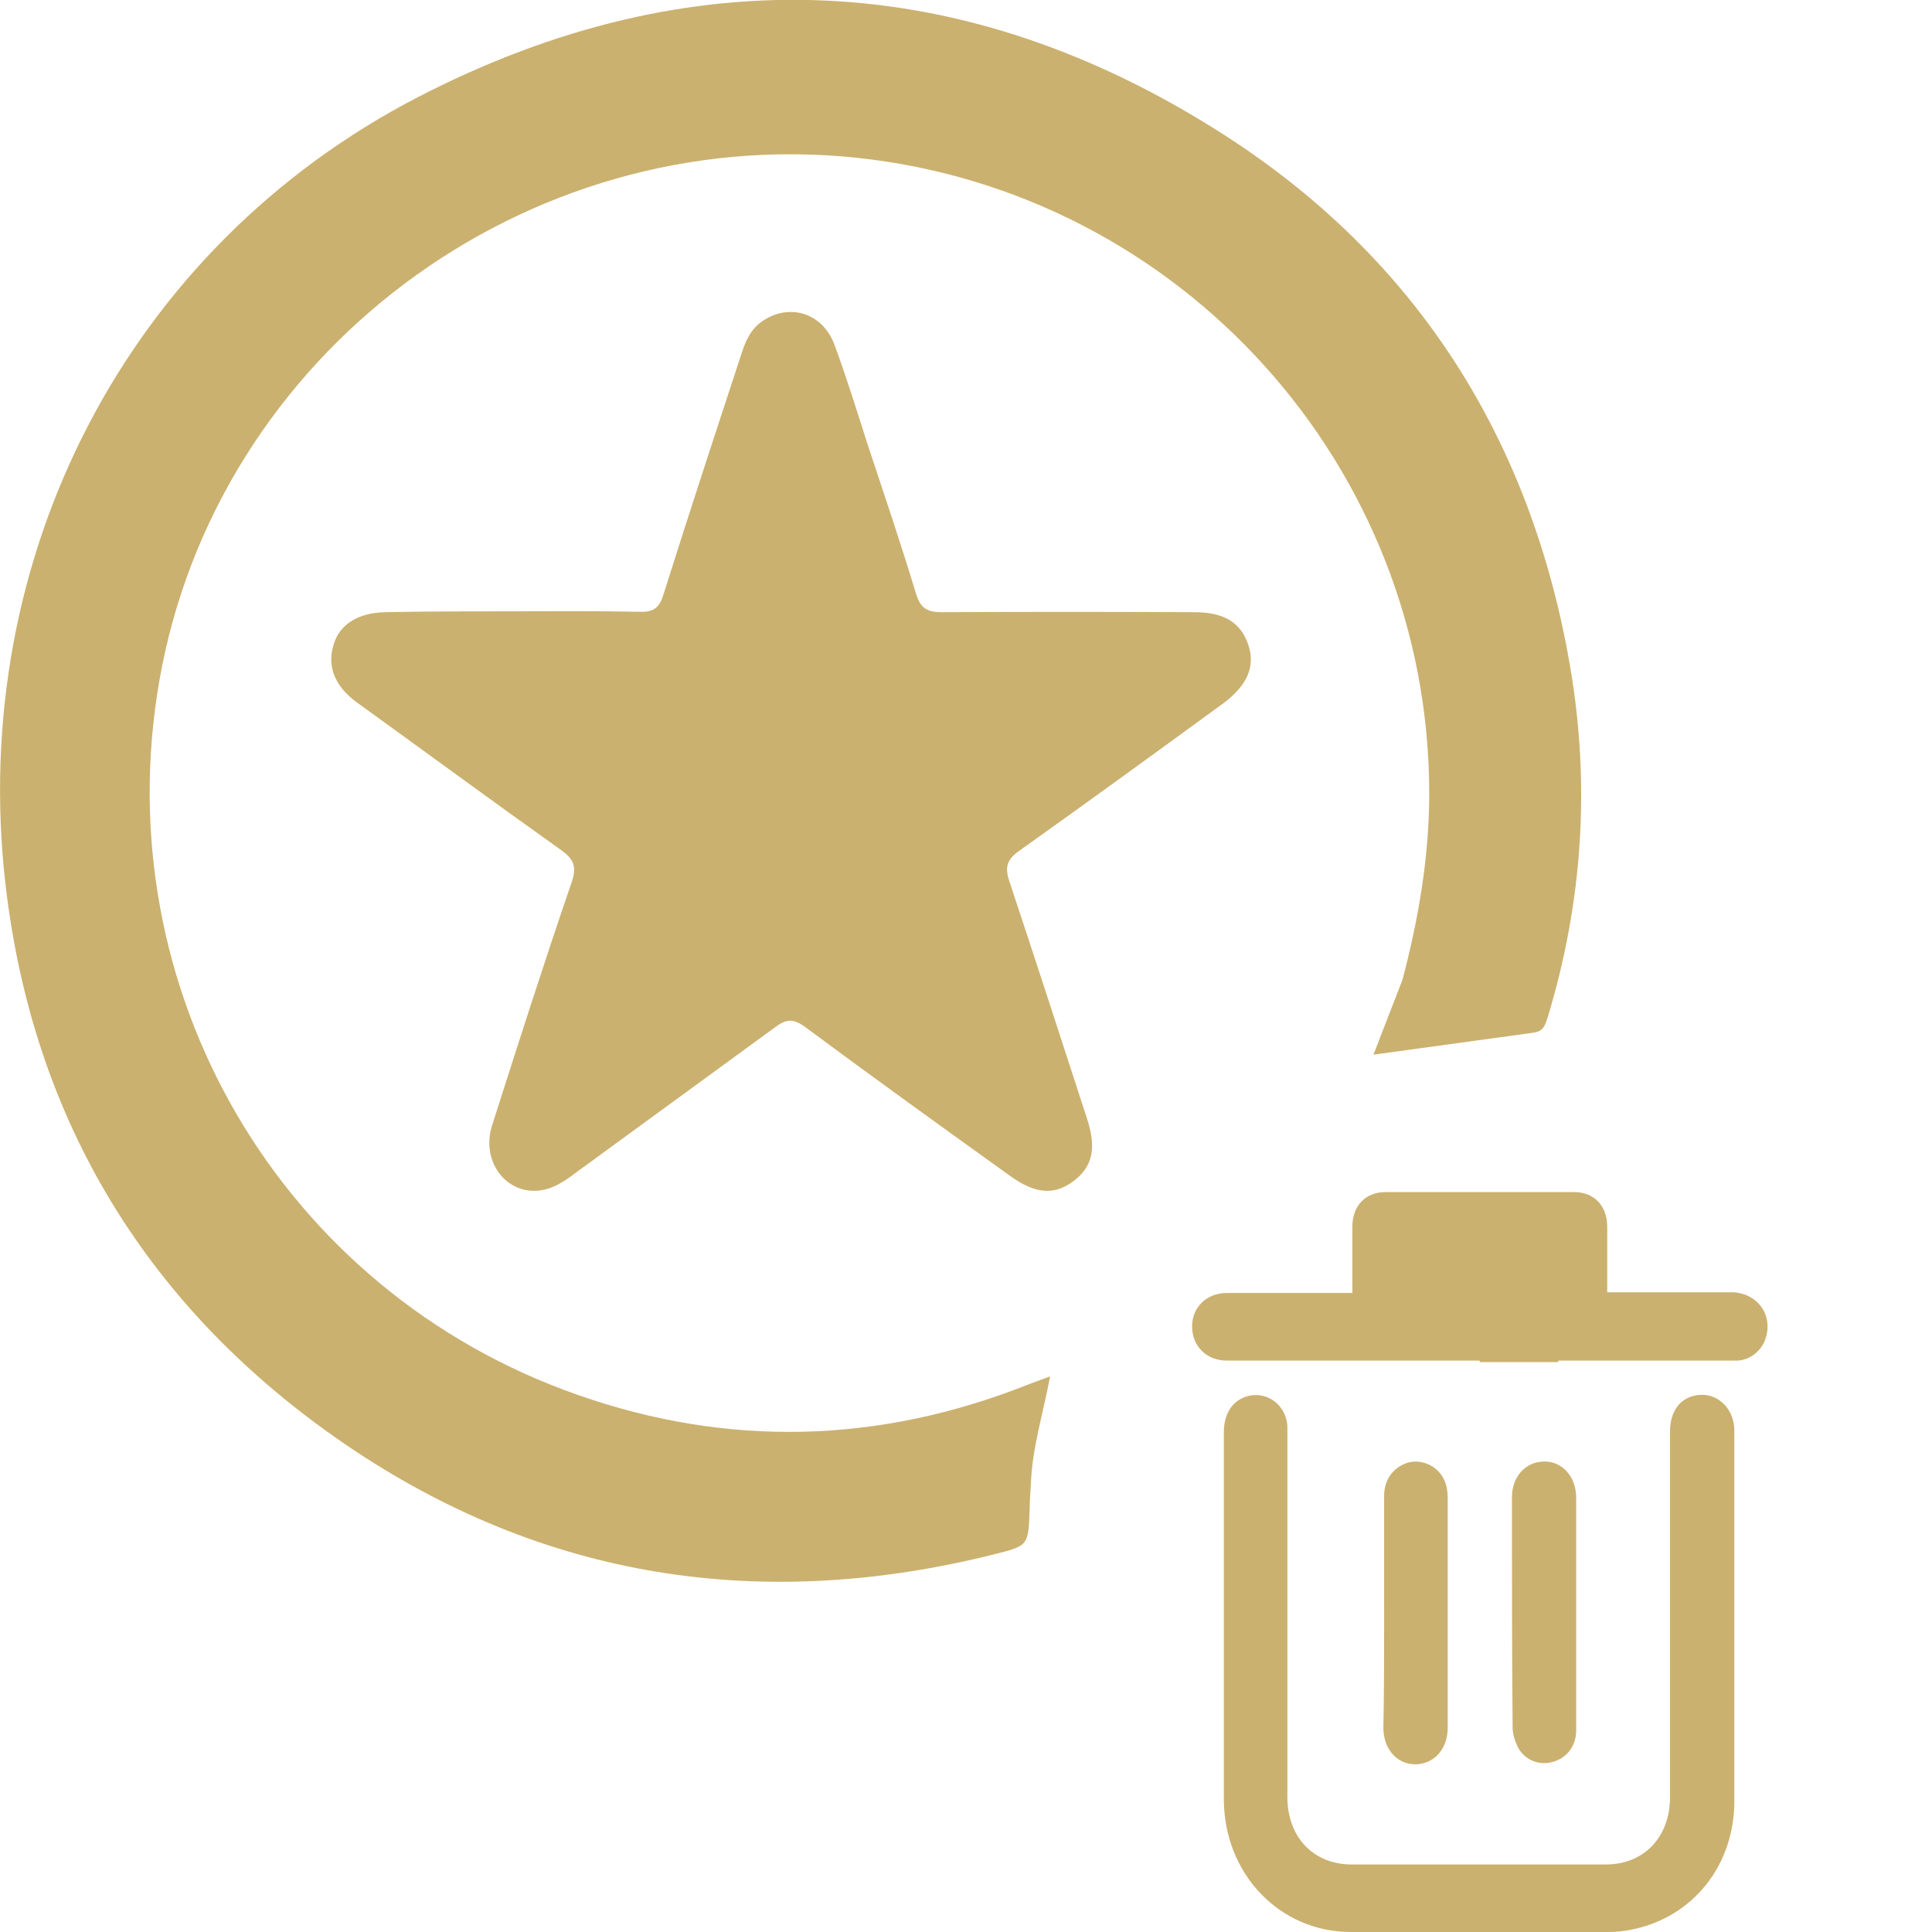<svg xmlns="http://www.w3.org/2000/svg" width="47" height="47" viewBox="0 0 47 47" fill="none"><g clip-path="url(#clip0_545_115)"><path d="M34.118 23.836C34.509 22.351 34.769 20.844 34.769 19.305C34.769 11.36 28.741 4.672 20.833 3.837C12.752 2.992 5.268 8.607 3.878 16.552C2.563 24.085 6.832 31.413 14.066 33.938C17.716 35.217 21.376 35.12 24.994 33.689C25.156 33.624 25.319 33.57 25.547 33.483C25.374 34.394 25.113 35.217 25.08 36.074C25.07 36.291 25.048 36.507 25.048 36.724C25.015 37.591 25.026 37.602 24.201 37.808C18.541 39.228 13.23 38.426 8.407 35.142C3.617 31.868 0.793 27.283 0.13 21.484C-0.771 13.539 3.107 6.016 10.167 2.363C16.814 -1.073 23.473 -0.77 29.784 3.284C34.476 6.298 37.246 10.698 38.191 16.183C38.691 19.067 38.506 21.939 37.648 24.757C37.583 24.953 37.55 25.093 37.279 25.126C37.192 25.137 33.412 25.657 33.412 25.657L34.118 23.836Z" fill="#CBB16F"></path><path d="M12.372 14.872C13.436 14.872 14.512 14.861 15.576 14.883C15.913 14.893 16.043 14.774 16.141 14.46C16.749 12.53 17.379 10.612 18.009 8.693C18.118 8.346 18.237 8.01 18.574 7.794C19.226 7.371 20.019 7.62 20.301 8.39C20.595 9.181 20.844 9.994 21.105 10.807C21.507 12.021 21.92 13.235 22.289 14.46C22.398 14.807 22.571 14.893 22.908 14.893C24.95 14.883 27.003 14.883 29.045 14.893C29.784 14.893 30.186 15.143 30.37 15.695C30.544 16.216 30.338 16.682 29.751 17.116C28.1 18.319 26.449 19.522 24.787 20.703C24.505 20.909 24.44 21.083 24.548 21.419C25.189 23.348 25.819 25.288 26.449 27.229C26.677 27.933 26.579 28.389 26.112 28.735C25.645 29.082 25.189 29.05 24.57 28.605C22.897 27.402 21.224 26.199 19.573 24.974C19.291 24.768 19.117 24.801 18.878 24.974C17.292 26.134 15.696 27.294 14.11 28.454C13.806 28.681 13.502 28.92 13.111 28.963C12.296 29.05 11.698 28.237 11.97 27.381C12.6 25.408 13.23 23.435 13.903 21.473C14.034 21.094 13.969 20.909 13.654 20.682C11.992 19.5 10.341 18.286 8.69 17.094C8.147 16.704 7.94 16.205 8.125 15.652C8.277 15.175 8.733 14.904 9.374 14.893C10.352 14.872 11.362 14.872 12.372 14.872Z" fill="#CBB16F"></path><path d="M35.997 33.136C36.638 33.136 37.268 33.136 37.908 33.136C37.908 32.974 37.908 32.822 37.908 32.67C37.268 32.67 36.638 32.67 35.997 32.67C35.997 32.833 35.997 32.974 35.997 33.136Z" fill="#CBB16F"></path><path d="M39.679 46.945C39.503 46.981 39.31 47 39.134 47C37.044 47 34.954 47 32.864 47C31.125 47 29.773 45.578 29.773 43.769C29.773 42.292 29.773 40.815 29.773 39.357C29.773 37.843 29.773 36.348 29.773 34.834C29.773 34.354 30.019 34.022 30.423 33.948C30.879 33.874 31.283 34.206 31.318 34.686C31.318 34.76 31.318 34.834 31.318 34.889C31.318 37.825 31.318 40.779 31.318 43.714C31.318 44.692 31.951 45.357 32.882 45.357C34.937 45.357 37.009 45.357 39.064 45.357C39.995 45.357 40.627 44.692 40.627 43.714C40.627 40.742 40.627 37.788 40.627 34.815C40.627 34.354 40.856 34.022 41.242 33.948C41.681 33.855 42.085 34.151 42.173 34.612C42.191 34.705 42.191 34.797 42.191 34.871C42.191 37.825 42.191 40.779 42.191 43.732C42.226 45.357 41.189 46.649 39.679 46.945ZM33.672 39.228C33.672 38.286 33.672 37.326 33.672 36.385C33.672 35.978 33.918 35.665 34.287 35.572C34.62 35.498 35.007 35.683 35.147 36.034C35.2 36.163 35.218 36.311 35.218 36.44C35.218 38.305 35.218 40.169 35.218 42.034C35.218 42.551 34.884 42.92 34.427 42.92C33.988 42.92 33.654 42.551 33.654 42.034C33.672 41.092 33.672 40.151 33.672 39.228ZM36.781 36.422C36.781 35.923 37.114 35.554 37.571 35.554C38.01 35.554 38.344 35.923 38.344 36.44C38.344 37.382 38.344 38.323 38.344 39.246C38.344 40.188 38.344 41.148 38.344 42.089C38.344 42.477 38.116 42.772 37.764 42.865C37.431 42.957 37.079 42.809 36.921 42.495C36.851 42.348 36.798 42.181 36.798 42.034C36.781 40.169 36.781 38.305 36.781 36.422ZM42.963 32.526C42.876 32.84 42.594 33.08 42.278 33.099C42.243 33.099 42.191 33.099 42.155 33.099C38.045 33.099 33.953 33.099 29.843 33.099C29.351 33.099 29 32.748 29 32.268C29 31.806 29.351 31.455 29.843 31.455C30.774 31.455 31.705 31.455 32.653 31.455C32.724 31.455 32.794 31.455 32.899 31.455C32.899 31.381 32.899 31.308 32.899 31.234C32.899 30.772 32.899 30.311 32.899 29.849C32.899 29.332 33.215 29 33.707 29C35.235 29 36.763 29 38.291 29C38.783 29 39.099 29.332 39.099 29.849C39.099 30.366 39.099 30.901 39.099 31.437C39.31 31.437 39.486 31.437 39.661 31.437C40.504 31.437 41.33 31.437 42.173 31.437C42.752 31.474 43.121 31.972 42.963 32.526Z" fill="#CBB16F"></path></g><defs><clipPath id="clip0_545_115"><rect width="47" height="47" fill="white"></rect></clipPath></defs></svg>